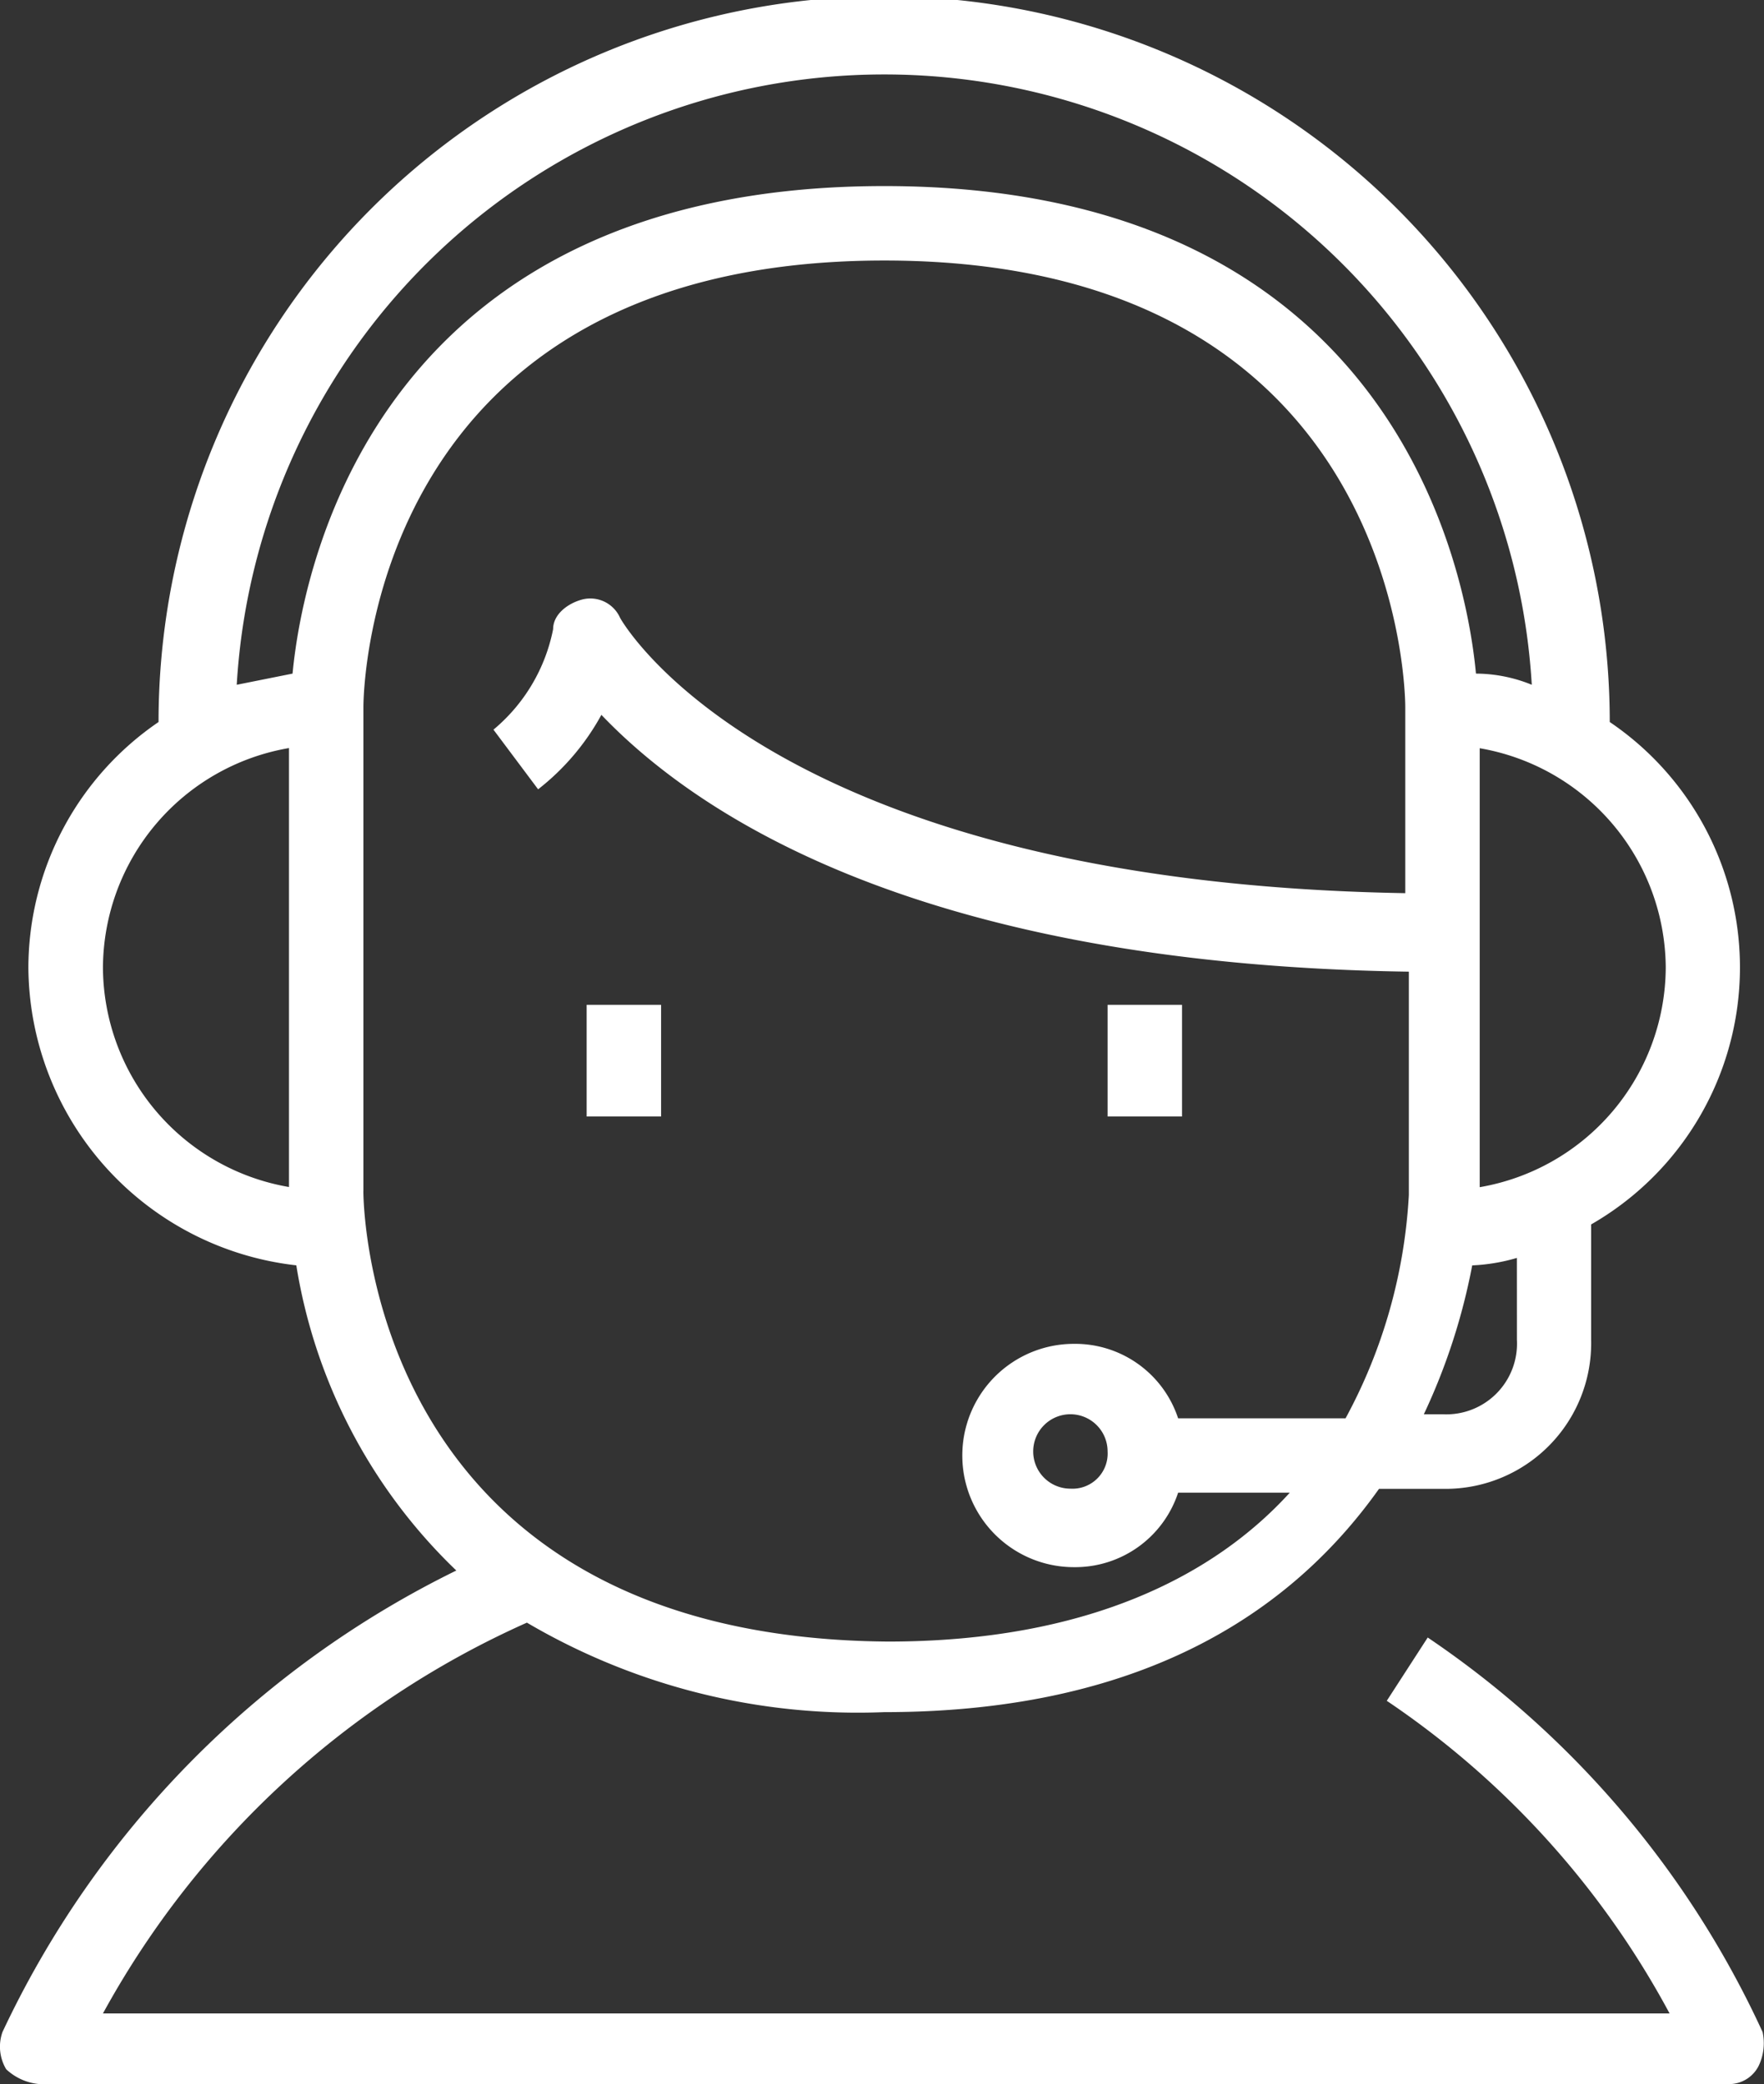 <svg xmlns="http://www.w3.org/2000/svg" width="41.399" height="48.903" viewBox="0 0 41.399 48.903"><rect x="0" y="0" width="41.399" height="48.903" fill="#333333" stroke="none"/><g data-name="noun_customer service_3886232"><g data-name="Groupe 722" fill="#fff"><path data-name="Tracé 11983" d="M41.366 47.681a22.5 22.5 0 00-7.859-9.257l-.961 1.485a20.566 20.566 0 016.637 7.336H2.416a21.173 21.173 0 019.95-9.17 15.326 15.326 0 008.383 2.1c6.288 0 9.693-2.532 11.615-5.24h1.485a3.418 3.418 0 003.493-3.493v-2.711a6.953 6.953 0 00.437-11.789 17.029 17.029 0 00-34.058 0 6.994 6.994 0 00-3.055 5.763 7.081 7.081 0 006.288 6.986 12.715 12.715 0 003.755 7.161A22.894 22.894 0 00.058 47.681a1.033 1.033 0 00.087.873 1.3 1.3 0 00.786.349h39.647a.778.778 0 00.7-.437 1.233 1.233 0 00.088-.785zM35.6 31.438a1.659 1.659 0 01-1.747 1.747h-.437a14.56 14.56 0 001.135-3.493 4.383 4.383 0 001.048-.175zm3.493-8.733a5.254 5.254 0 01-4.366 5.152v-10.3a5.254 5.254 0 014.366 5.148zM20.754 1.747a15.22 15.22 0 0115.195 14.321 3.5 3.5 0 00-1.31-.262c-.262-2.794-2.183-11.44-13.885-11.44S7.131 13.012 6.866 15.806l-1.31.262A15.22 15.22 0 0120.754 1.747zM2.416 22.705a5.254 5.254 0 014.366-5.152v10.3a5.254 5.254 0 01-4.366-5.148zm6.113 5.24V16.592c0-.437.175-10.479 12.226-10.479S32.98 16.156 32.98 16.592v4.366C17.96 20.7 14.554 14.5 14.554 14.5a.765.765 0 00-.873-.437c-.349.087-.7.349-.7.7a4.1 4.1 0 01-1.4 2.358l1.048 1.4a5.658 5.658 0 001.485-1.747c2.009 2.1 7.074 5.851 18.95 6.026v5.24a12.387 12.387 0 01-1.485 5.24h-3.93a2.544 2.544 0 00-2.445-1.747 2.62 2.62 0 100 5.24 2.544 2.544 0 002.445-1.747h2.62c-1.747 1.921-4.716 3.493-9.431 3.493-12.135-.095-12.31-10.138-12.31-10.574zm16.592 6.986a.873.873 0 11.873-.873.825.825 0 01-.873.873z"/><path data-name="Rectangle 466" d="M13.768 23.578h1.747v2.62h-1.747z"/><path data-name="Rectangle 467" d="M25.994 23.578h1.747v2.62h-1.747z"/></g></g></svg>